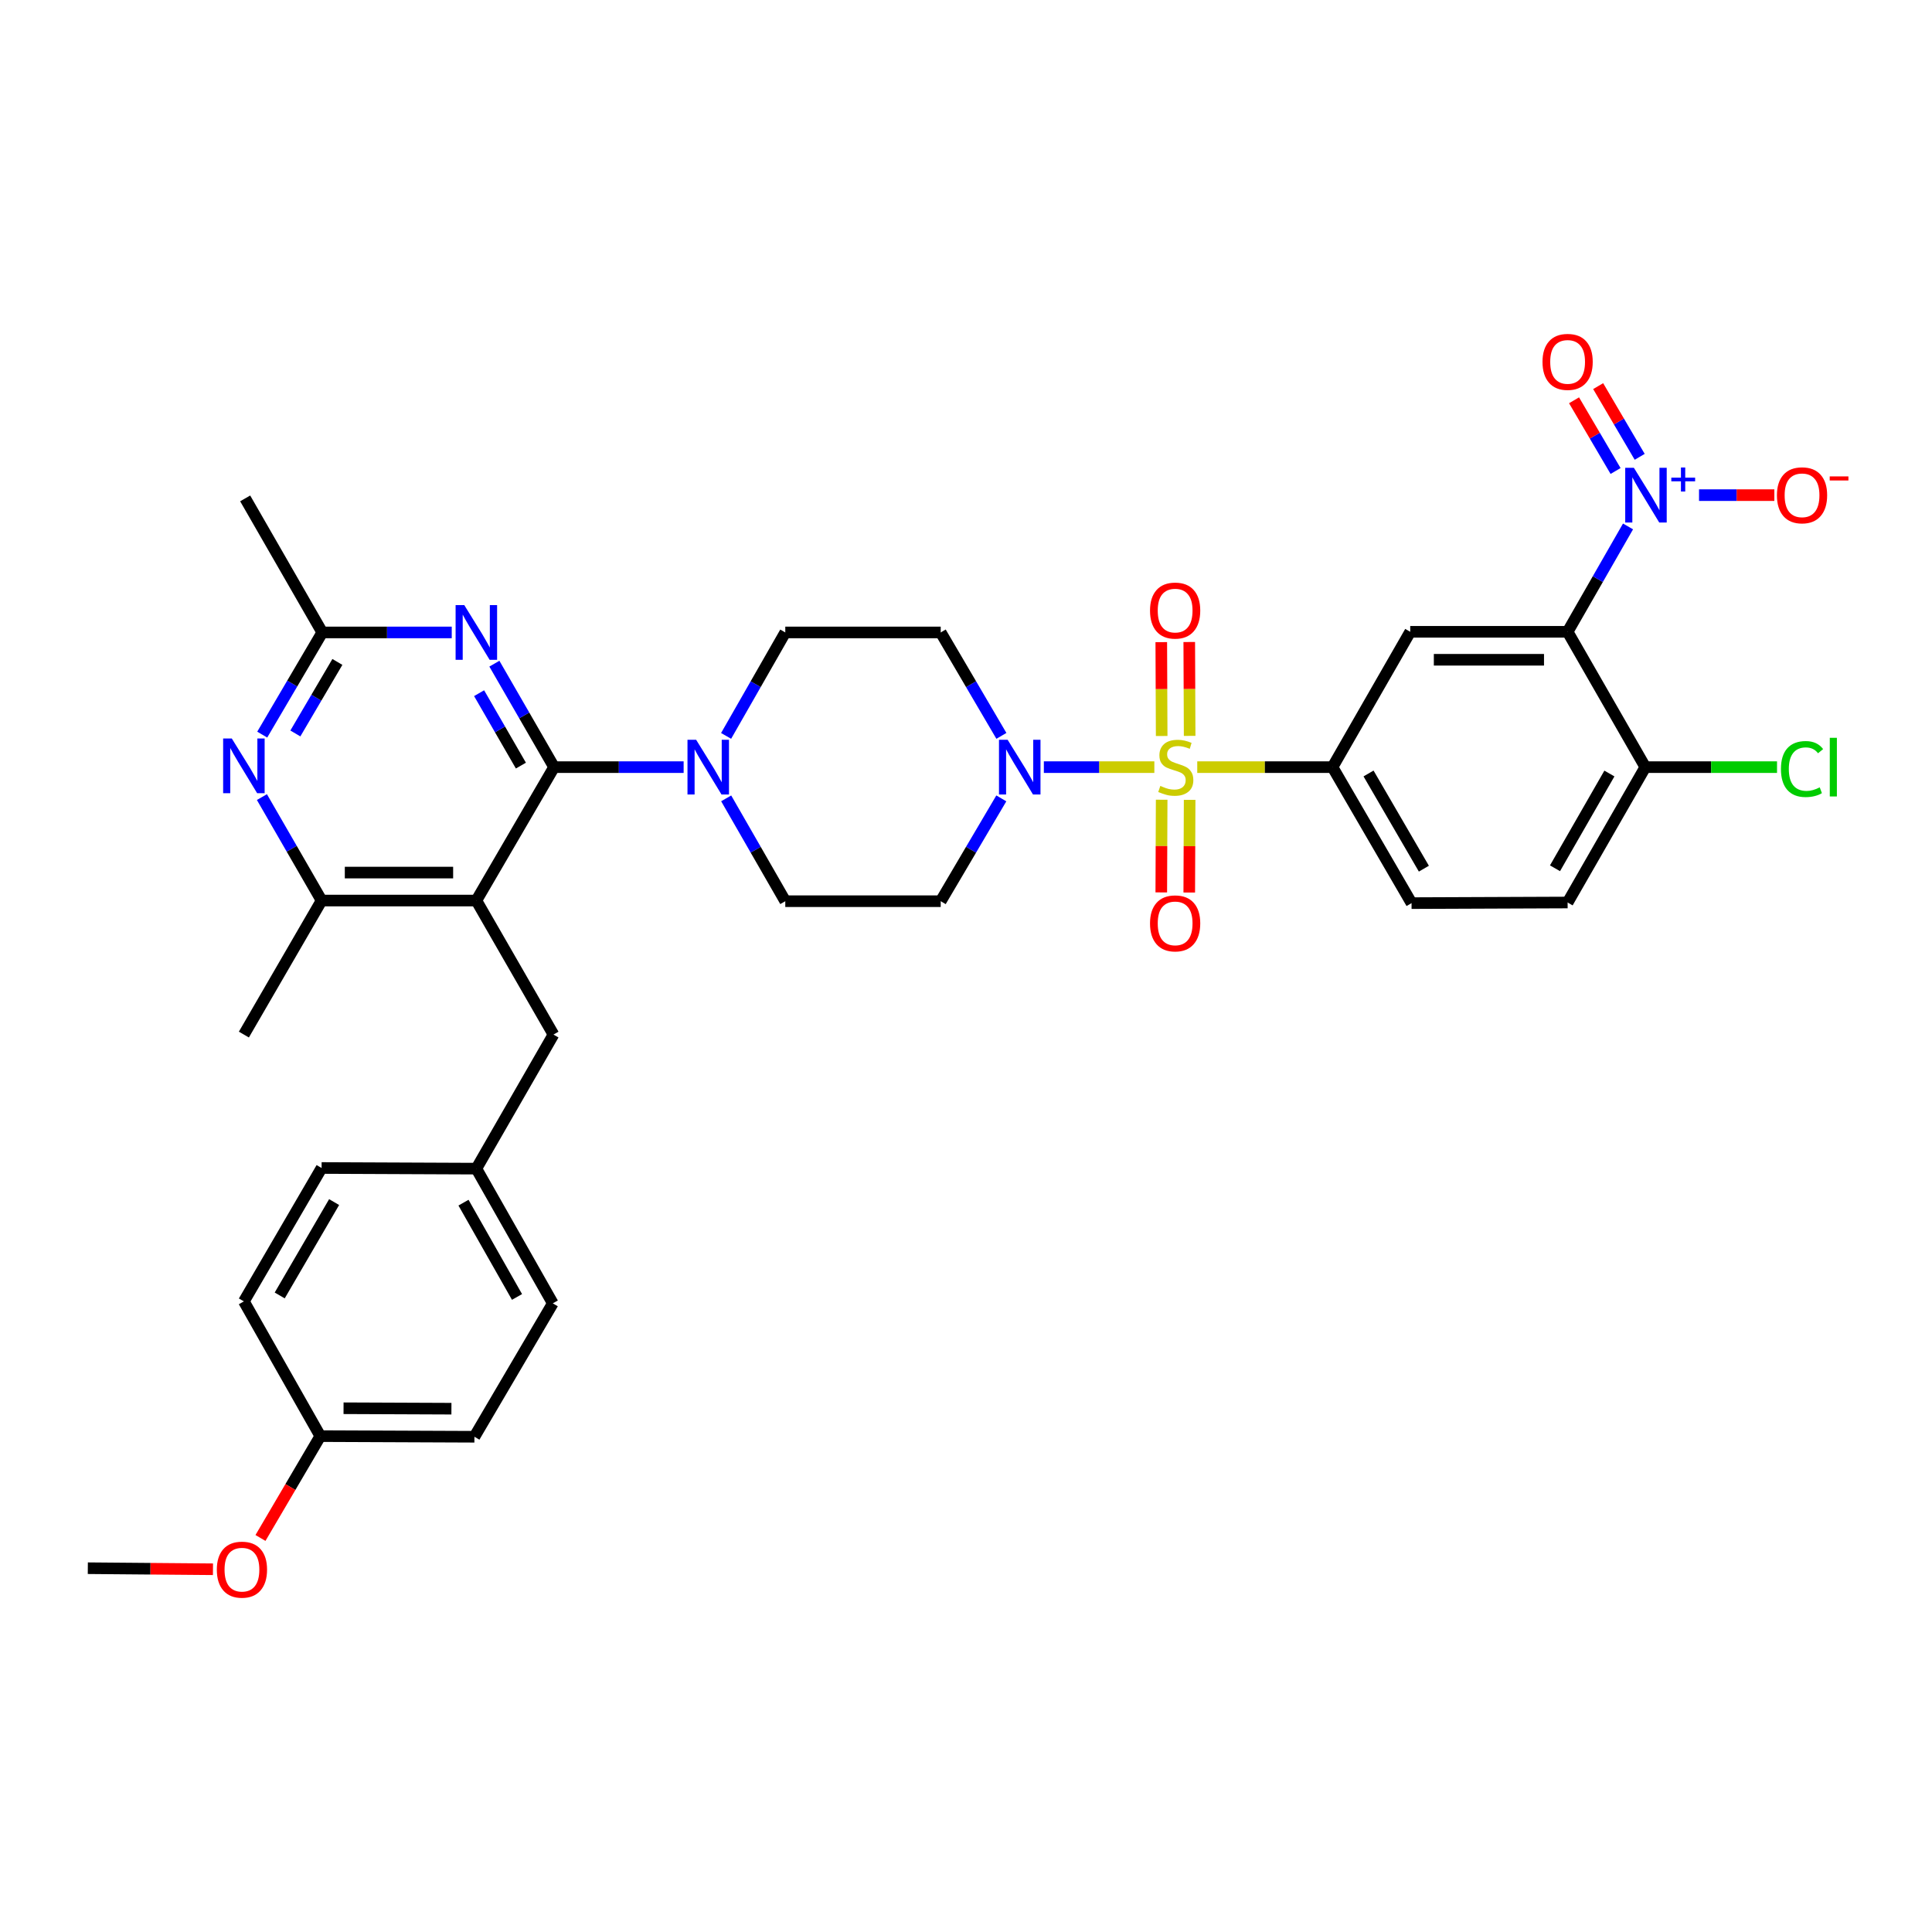 <?xml version='1.0' encoding='iso-8859-1'?>
<svg version='1.1' baseProfile='full'
              xmlns='http://www.w3.org/2000/svg'
                      xmlns:rdkit='http://www.rdkit.org/xml'
                      xmlns:xlink='http://www.w3.org/1999/xlink'
                  xml:space='preserve'
width='1000px' height='1000px' viewBox='0 0 1000 1000'>
<!-- END OF HEADER -->
<rect style='opacity:1.0;fill:#FFFFFF;stroke:none' width='1000' height='1000' x='0' y='0'> </rect>
<path class='bond-4' d='M 597.488,397.069 L 568.892,397.069' style='fill:none;fill-rule:evenodd;stroke:#CCCC00;stroke-width:6px;stroke-linecap:butt;stroke-linejoin:miter;stroke-opacity:1' />
<path class='bond-4' d='M 568.892,397.069 L 540.296,397.069' style='fill:none;fill-rule:evenodd;stroke:#0000FF;stroke-width:6px;stroke-linecap:butt;stroke-linejoin:miter;stroke-opacity:1' />
<path class='bond-6' d='M 619.695,397.069 L 654.696,397.069' style='fill:none;fill-rule:evenodd;stroke:#CCCC00;stroke-width:6px;stroke-linecap:butt;stroke-linejoin:miter;stroke-opacity:1' />
<path class='bond-6' d='M 654.696,397.069 L 689.698,397.069' style='fill:none;fill-rule:evenodd;stroke:#000000;stroke-width:6px;stroke-linecap:butt;stroke-linejoin:miter;stroke-opacity:1' />
<path class='bond-12' d='M 615.759,380.891 L 615.658,356.597' style='fill:none;fill-rule:evenodd;stroke:#CCCC00;stroke-width:6px;stroke-linecap:butt;stroke-linejoin:miter;stroke-opacity:1' />
<path class='bond-12' d='M 615.658,356.597 L 615.557,332.304' style='fill:none;fill-rule:evenodd;stroke:#FF0000;stroke-width:6px;stroke-linecap:butt;stroke-linejoin:miter;stroke-opacity:1' />
<path class='bond-12' d='M 601.281,380.951 L 601.18,356.658' style='fill:none;fill-rule:evenodd;stroke:#CCCC00;stroke-width:6px;stroke-linecap:butt;stroke-linejoin:miter;stroke-opacity:1' />
<path class='bond-12' d='M 601.18,356.658 L 601.078,332.365' style='fill:none;fill-rule:evenodd;stroke:#FF0000;stroke-width:6px;stroke-linecap:butt;stroke-linejoin:miter;stroke-opacity:1' />
<path class='bond-13' d='M 601.277,413.938 L 601.177,437.924' style='fill:none;fill-rule:evenodd;stroke:#CCCC00;stroke-width:6px;stroke-linecap:butt;stroke-linejoin:miter;stroke-opacity:1' />
<path class='bond-13' d='M 601.177,437.924 L 601.077,461.91' style='fill:none;fill-rule:evenodd;stroke:#FF0000;stroke-width:6px;stroke-linecap:butt;stroke-linejoin:miter;stroke-opacity:1' />
<path class='bond-13' d='M 615.755,413.999 L 615.655,437.985' style='fill:none;fill-rule:evenodd;stroke:#CCCC00;stroke-width:6px;stroke-linecap:butt;stroke-linejoin:miter;stroke-opacity:1' />
<path class='bond-13' d='M 615.655,437.985 L 615.555,461.971' style='fill:none;fill-rule:evenodd;stroke:#FF0000;stroke-width:6px;stroke-linecap:butt;stroke-linejoin:miter;stroke-opacity:1' />
<path class='bond-0' d='M 286.791,397.069 L 320.32,397.069' style='fill:none;fill-rule:evenodd;stroke:#000000;stroke-width:6px;stroke-linecap:butt;stroke-linejoin:miter;stroke-opacity:1' />
<path class='bond-0' d='M 320.32,397.069 L 353.848,397.069' style='fill:none;fill-rule:evenodd;stroke:#0000FF;stroke-width:6px;stroke-linecap:butt;stroke-linejoin:miter;stroke-opacity:1' />
<path class='bond-1' d='M 286.791,397.069 L 246.558,466.122' style='fill:none;fill-rule:evenodd;stroke:#000000;stroke-width:6px;stroke-linecap:butt;stroke-linejoin:miter;stroke-opacity:1' />
<path class='bond-5' d='M 286.791,397.069 L 271.341,370.294' style='fill:none;fill-rule:evenodd;stroke:#000000;stroke-width:6px;stroke-linecap:butt;stroke-linejoin:miter;stroke-opacity:1' />
<path class='bond-5' d='M 271.341,370.294 L 255.89,343.52' style='fill:none;fill-rule:evenodd;stroke:#0000FF;stroke-width:6px;stroke-linecap:butt;stroke-linejoin:miter;stroke-opacity:1' />
<path class='bond-5' d='M 269.616,396.273 L 258.801,377.531' style='fill:none;fill-rule:evenodd;stroke:#000000;stroke-width:6px;stroke-linecap:butt;stroke-linejoin:miter;stroke-opacity:1' />
<path class='bond-5' d='M 258.801,377.531 L 247.985,358.789' style='fill:none;fill-rule:evenodd;stroke:#0000FF;stroke-width:6px;stroke-linecap:butt;stroke-linejoin:miter;stroke-opacity:1' />
<path class='bond-10' d='M 246.558,466.122 L 166.461,466.122' style='fill:none;fill-rule:evenodd;stroke:#000000;stroke-width:6px;stroke-linecap:butt;stroke-linejoin:miter;stroke-opacity:1' />
<path class='bond-10' d='M 234.543,451.644 L 178.475,451.644' style='fill:none;fill-rule:evenodd;stroke:#000000;stroke-width:6px;stroke-linecap:butt;stroke-linejoin:miter;stroke-opacity:1' />
<path class='bond-17' d='M 246.558,466.122 L 286.478,535.497' style='fill:none;fill-rule:evenodd;stroke:#000000;stroke-width:6px;stroke-linecap:butt;stroke-linejoin:miter;stroke-opacity:1' />
<path class='bond-2' d='M 811.396,327.018 L 729.931,327.018' style='fill:none;fill-rule:evenodd;stroke:#000000;stroke-width:6px;stroke-linecap:butt;stroke-linejoin:miter;stroke-opacity:1' />
<path class='bond-2' d='M 799.176,341.496 L 742.151,341.496' style='fill:none;fill-rule:evenodd;stroke:#000000;stroke-width:6px;stroke-linecap:butt;stroke-linejoin:miter;stroke-opacity:1' />
<path class='bond-3' d='M 811.396,327.018 L 827.03,299.75' style='fill:none;fill-rule:evenodd;stroke:#000000;stroke-width:6px;stroke-linecap:butt;stroke-linejoin:miter;stroke-opacity:1' />
<path class='bond-3' d='M 827.03,299.75 L 842.664,272.482' style='fill:none;fill-rule:evenodd;stroke:#0000FF;stroke-width:6px;stroke-linecap:butt;stroke-linejoin:miter;stroke-opacity:1' />
<path class='bond-36' d='M 811.396,327.018 L 851.613,397.069' style='fill:none;fill-rule:evenodd;stroke:#000000;stroke-width:6px;stroke-linecap:butt;stroke-linejoin:miter;stroke-opacity:1' />
<path class='bond-18' d='M 879.415,256.284 L 898.907,256.284' style='fill:none;fill-rule:evenodd;stroke:#0000FF;stroke-width:6px;stroke-linecap:butt;stroke-linejoin:miter;stroke-opacity:1' />
<path class='bond-18' d='M 898.907,256.284 L 918.399,256.284' style='fill:none;fill-rule:evenodd;stroke:#FF0000;stroke-width:6px;stroke-linecap:butt;stroke-linejoin:miter;stroke-opacity:1' />
<path class='bond-19' d='M 848.701,236.455 L 837.954,218.157' style='fill:none;fill-rule:evenodd;stroke:#0000FF;stroke-width:6px;stroke-linecap:butt;stroke-linejoin:miter;stroke-opacity:1' />
<path class='bond-19' d='M 837.954,218.157 L 827.207,199.858' style='fill:none;fill-rule:evenodd;stroke:#FF0000;stroke-width:6px;stroke-linecap:butt;stroke-linejoin:miter;stroke-opacity:1' />
<path class='bond-19' d='M 836.217,243.788 L 825.47,225.489' style='fill:none;fill-rule:evenodd;stroke:#0000FF;stroke-width:6px;stroke-linecap:butt;stroke-linejoin:miter;stroke-opacity:1' />
<path class='bond-19' d='M 825.47,225.489 L 814.723,207.19' style='fill:none;fill-rule:evenodd;stroke:#FF0000;stroke-width:6px;stroke-linecap:butt;stroke-linejoin:miter;stroke-opacity:1' />
<path class='bond-14' d='M 518.281,413.242 L 502.597,439.851' style='fill:none;fill-rule:evenodd;stroke:#0000FF;stroke-width:6px;stroke-linecap:butt;stroke-linejoin:miter;stroke-opacity:1' />
<path class='bond-14' d='M 502.597,439.851 L 486.913,466.46' style='fill:none;fill-rule:evenodd;stroke:#000000;stroke-width:6px;stroke-linecap:butt;stroke-linejoin:miter;stroke-opacity:1' />
<path class='bond-15' d='M 518.322,380.888 L 502.618,354.118' style='fill:none;fill-rule:evenodd;stroke:#0000FF;stroke-width:6px;stroke-linecap:butt;stroke-linejoin:miter;stroke-opacity:1' />
<path class='bond-15' d='M 502.618,354.118 L 486.913,327.348' style='fill:none;fill-rule:evenodd;stroke:#000000;stroke-width:6px;stroke-linecap:butt;stroke-linejoin:miter;stroke-opacity:1' />
<path class='bond-11' d='M 233.824,327.348 L 200.315,327.348' style='fill:none;fill-rule:evenodd;stroke:#0000FF;stroke-width:6px;stroke-linecap:butt;stroke-linejoin:miter;stroke-opacity:1' />
<path class='bond-11' d='M 200.315,327.348 L 166.807,327.348' style='fill:none;fill-rule:evenodd;stroke:#000000;stroke-width:6px;stroke-linecap:butt;stroke-linejoin:miter;stroke-opacity:1' />
<path class='bond-7' d='M 689.698,397.069 L 729.931,327.018' style='fill:none;fill-rule:evenodd;stroke:#000000;stroke-width:6px;stroke-linecap:butt;stroke-linejoin:miter;stroke-opacity:1' />
<path class='bond-22' d='M 689.698,397.069 L 730.615,467.457' style='fill:none;fill-rule:evenodd;stroke:#000000;stroke-width:6px;stroke-linecap:butt;stroke-linejoin:miter;stroke-opacity:1' />
<path class='bond-22' d='M 708.352,400.351 L 736.994,449.623' style='fill:none;fill-rule:evenodd;stroke:#000000;stroke-width:6px;stroke-linecap:butt;stroke-linejoin:miter;stroke-opacity:1' />
<path class='bond-8' d='M 375.87,413.23 L 391.166,439.845' style='fill:none;fill-rule:evenodd;stroke:#0000FF;stroke-width:6px;stroke-linecap:butt;stroke-linejoin:miter;stroke-opacity:1' />
<path class='bond-8' d='M 391.166,439.845 L 406.462,466.46' style='fill:none;fill-rule:evenodd;stroke:#000000;stroke-width:6px;stroke-linecap:butt;stroke-linejoin:miter;stroke-opacity:1' />
<path class='bond-35' d='M 375.831,380.901 L 391.146,354.124' style='fill:none;fill-rule:evenodd;stroke:#0000FF;stroke-width:6px;stroke-linecap:butt;stroke-linejoin:miter;stroke-opacity:1' />
<path class='bond-35' d='M 391.146,354.124 L 406.462,327.348' style='fill:none;fill-rule:evenodd;stroke:#000000;stroke-width:6px;stroke-linecap:butt;stroke-linejoin:miter;stroke-opacity:1' />
<path class='bond-9' d='M 135.566,412.573 L 151.013,439.348' style='fill:none;fill-rule:evenodd;stroke:#0000FF;stroke-width:6px;stroke-linecap:butt;stroke-linejoin:miter;stroke-opacity:1' />
<path class='bond-9' d='M 151.013,439.348 L 166.461,466.122' style='fill:none;fill-rule:evenodd;stroke:#000000;stroke-width:6px;stroke-linecap:butt;stroke-linejoin:miter;stroke-opacity:1' />
<path class='bond-37' d='M 135.731,380.239 L 151.269,353.793' style='fill:none;fill-rule:evenodd;stroke:#0000FF;stroke-width:6px;stroke-linecap:butt;stroke-linejoin:miter;stroke-opacity:1' />
<path class='bond-37' d='M 151.269,353.793 L 166.807,327.348' style='fill:none;fill-rule:evenodd;stroke:#000000;stroke-width:6px;stroke-linecap:butt;stroke-linejoin:miter;stroke-opacity:1' />
<path class='bond-37' d='M 152.876,379.639 L 163.752,361.128' style='fill:none;fill-rule:evenodd;stroke:#0000FF;stroke-width:6px;stroke-linecap:butt;stroke-linejoin:miter;stroke-opacity:1' />
<path class='bond-37' d='M 163.752,361.128 L 174.628,342.616' style='fill:none;fill-rule:evenodd;stroke:#000000;stroke-width:6px;stroke-linecap:butt;stroke-linejoin:miter;stroke-opacity:1' />
<path class='bond-31' d='M 166.461,466.122 L 126.235,535.497' style='fill:none;fill-rule:evenodd;stroke:#000000;stroke-width:6px;stroke-linecap:butt;stroke-linejoin:miter;stroke-opacity:1' />
<path class='bond-33' d='M 166.807,327.348 L 126.903,257.965' style='fill:none;fill-rule:evenodd;stroke:#000000;stroke-width:6px;stroke-linecap:butt;stroke-linejoin:miter;stroke-opacity:1' />
<path class='bond-20' d='M 486.913,466.46 L 406.462,466.46' style='fill:none;fill-rule:evenodd;stroke:#000000;stroke-width:6px;stroke-linecap:butt;stroke-linejoin:miter;stroke-opacity:1' />
<path class='bond-21' d='M 486.913,327.348 L 406.462,327.348' style='fill:none;fill-rule:evenodd;stroke:#000000;stroke-width:6px;stroke-linecap:butt;stroke-linejoin:miter;stroke-opacity:1' />
<path class='bond-16' d='M 851.613,397.069 L 811.396,467.136' style='fill:none;fill-rule:evenodd;stroke:#000000;stroke-width:6px;stroke-linecap:butt;stroke-linejoin:miter;stroke-opacity:1' />
<path class='bond-16' d='M 833.024,400.371 L 804.871,449.418' style='fill:none;fill-rule:evenodd;stroke:#000000;stroke-width:6px;stroke-linecap:butt;stroke-linejoin:miter;stroke-opacity:1' />
<path class='bond-25' d='M 851.613,397.069 L 885.698,397.069' style='fill:none;fill-rule:evenodd;stroke:#000000;stroke-width:6px;stroke-linecap:butt;stroke-linejoin:miter;stroke-opacity:1' />
<path class='bond-25' d='M 885.698,397.069 L 919.784,397.069' style='fill:none;fill-rule:evenodd;stroke:#00CC00;stroke-width:6px;stroke-linecap:butt;stroke-linejoin:miter;stroke-opacity:1' />
<path class='bond-24' d='M 286.478,535.497 L 246.558,604.888' style='fill:none;fill-rule:evenodd;stroke:#000000;stroke-width:6px;stroke-linecap:butt;stroke-linejoin:miter;stroke-opacity:1' />
<path class='bond-23' d='M 730.615,467.457 L 811.396,467.136' style='fill:none;fill-rule:evenodd;stroke:#000000;stroke-width:6px;stroke-linecap:butt;stroke-linejoin:miter;stroke-opacity:1' />
<path class='bond-27' d='M 246.558,604.888 L 286.132,674.609' style='fill:none;fill-rule:evenodd;stroke:#000000;stroke-width:6px;stroke-linecap:butt;stroke-linejoin:miter;stroke-opacity:1' />
<path class='bond-27' d='M 239.903,622.493 L 267.604,671.298' style='fill:none;fill-rule:evenodd;stroke:#000000;stroke-width:6px;stroke-linecap:butt;stroke-linejoin:miter;stroke-opacity:1' />
<path class='bond-28' d='M 246.558,604.888 L 166.461,604.55' style='fill:none;fill-rule:evenodd;stroke:#000000;stroke-width:6px;stroke-linecap:butt;stroke-linejoin:miter;stroke-opacity:1' />
<path class='bond-26' d='M 165.793,743.333 L 245.56,743.663' style='fill:none;fill-rule:evenodd;stroke:#000000;stroke-width:6px;stroke-linecap:butt;stroke-linejoin:miter;stroke-opacity:1' />
<path class='bond-26' d='M 177.818,728.904 L 233.655,729.135' style='fill:none;fill-rule:evenodd;stroke:#000000;stroke-width:6px;stroke-linecap:butt;stroke-linejoin:miter;stroke-opacity:1' />
<path class='bond-32' d='M 165.793,743.333 L 150.306,769.69' style='fill:none;fill-rule:evenodd;stroke:#000000;stroke-width:6px;stroke-linecap:butt;stroke-linejoin:miter;stroke-opacity:1' />
<path class='bond-32' d='M 150.306,769.69 L 134.82,796.048' style='fill:none;fill-rule:evenodd;stroke:#FF0000;stroke-width:6px;stroke-linecap:butt;stroke-linejoin:miter;stroke-opacity:1' />
<path class='bond-38' d='M 165.793,743.333 L 126.235,673.596' style='fill:none;fill-rule:evenodd;stroke:#000000;stroke-width:6px;stroke-linecap:butt;stroke-linejoin:miter;stroke-opacity:1' />
<path class='bond-29' d='M 286.132,674.609 L 245.56,743.663' style='fill:none;fill-rule:evenodd;stroke:#000000;stroke-width:6px;stroke-linecap:butt;stroke-linejoin:miter;stroke-opacity:1' />
<path class='bond-30' d='M 166.461,604.55 L 126.235,673.596' style='fill:none;fill-rule:evenodd;stroke:#000000;stroke-width:6px;stroke-linecap:butt;stroke-linejoin:miter;stroke-opacity:1' />
<path class='bond-30' d='M 172.937,622.196 L 144.779,670.527' style='fill:none;fill-rule:evenodd;stroke:#000000;stroke-width:6px;stroke-linecap:butt;stroke-linejoin:miter;stroke-opacity:1' />
<path class='bond-34' d='M 110.235,812.245 L 77.845,811.973' style='fill:none;fill-rule:evenodd;stroke:#FF0000;stroke-width:6px;stroke-linecap:butt;stroke-linejoin:miter;stroke-opacity:1' />
<path class='bond-34' d='M 77.845,811.973 L 45.455,811.702' style='fill:none;fill-rule:evenodd;stroke:#000000;stroke-width:6px;stroke-linecap:butt;stroke-linejoin:miter;stroke-opacity:1' />
<path  class='atom-0' d='M 600.587 406.789
Q 600.907 406.909, 602.227 407.469
Q 603.547 408.029, 604.987 408.389
Q 606.467 408.709, 607.907 408.709
Q 610.587 408.709, 612.147 407.429
Q 613.707 406.109, 613.707 403.829
Q 613.707 402.269, 612.907 401.309
Q 612.147 400.349, 610.947 399.829
Q 609.747 399.309, 607.747 398.709
Q 605.227 397.949, 603.707 397.229
Q 602.227 396.509, 601.147 394.989
Q 600.107 393.469, 600.107 390.909
Q 600.107 387.349, 602.507 385.149
Q 604.947 382.949, 609.747 382.949
Q 613.027 382.949, 616.747 384.509
L 615.827 387.589
Q 612.427 386.189, 609.867 386.189
Q 607.107 386.189, 605.587 387.349
Q 604.067 388.469, 604.107 390.429
Q 604.107 391.949, 604.867 392.869
Q 605.667 393.789, 606.787 394.309
Q 607.947 394.829, 609.867 395.429
Q 612.427 396.229, 613.947 397.029
Q 615.467 397.829, 616.547 399.469
Q 617.667 401.069, 617.667 403.829
Q 617.667 407.749, 615.027 409.869
Q 612.427 411.949, 608.067 411.949
Q 605.547 411.949, 603.627 411.389
Q 601.747 410.869, 599.507 409.949
L 600.587 406.789
' fill='#CCCC00'/>
<path  class='atom-4' d='M 845.691 242.124
L 854.971 257.124
Q 855.891 258.604, 857.371 261.284
Q 858.851 263.964, 858.931 264.124
L 858.931 242.124
L 862.691 242.124
L 862.691 270.444
L 858.811 270.444
L 848.851 254.044
Q 847.691 252.124, 846.451 249.924
Q 845.251 247.724, 844.891 247.044
L 844.891 270.444
L 841.211 270.444
L 841.211 242.124
L 845.691 242.124
' fill='#0000FF'/>
<path  class='atom-4' d='M 865.067 247.228
L 870.056 247.228
L 870.056 241.975
L 872.274 241.975
L 872.274 247.228
L 877.396 247.228
L 877.396 249.129
L 872.274 249.129
L 872.274 254.409
L 870.056 254.409
L 870.056 249.129
L 865.067 249.129
L 865.067 247.228
' fill='#0000FF'/>
<path  class='atom-5' d='M 521.554 382.909
L 530.834 397.909
Q 531.754 399.389, 533.234 402.069
Q 534.714 404.749, 534.794 404.909
L 534.794 382.909
L 538.554 382.909
L 538.554 411.229
L 534.674 411.229
L 524.714 394.829
Q 523.554 392.909, 522.314 390.709
Q 521.114 388.509, 520.754 387.829
L 520.754 411.229
L 517.074 411.229
L 517.074 382.909
L 521.554 382.909
' fill='#0000FF'/>
<path  class='atom-6' d='M 240.298 313.188
L 249.578 328.188
Q 250.498 329.668, 251.978 332.348
Q 253.458 335.028, 253.538 335.188
L 253.538 313.188
L 257.298 313.188
L 257.298 341.508
L 253.418 341.508
L 243.458 325.108
Q 242.298 323.188, 241.058 320.988
Q 239.858 318.788, 239.498 318.108
L 239.498 341.508
L 235.818 341.508
L 235.818 313.188
L 240.298 313.188
' fill='#0000FF'/>
<path  class='atom-9' d='M 360.323 382.909
L 369.603 397.909
Q 370.523 399.389, 372.003 402.069
Q 373.483 404.749, 373.563 404.909
L 373.563 382.909
L 377.323 382.909
L 377.323 411.229
L 373.443 411.229
L 363.483 394.829
Q 362.323 392.909, 361.083 390.709
Q 359.883 388.509, 359.523 387.829
L 359.523 411.229
L 355.843 411.229
L 355.843 382.909
L 360.323 382.909
' fill='#0000FF'/>
<path  class='atom-10' d='M 119.975 382.241
L 129.255 397.241
Q 130.175 398.721, 131.655 401.401
Q 133.135 404.081, 133.215 404.241
L 133.215 382.241
L 136.975 382.241
L 136.975 410.561
L 133.095 410.561
L 123.135 394.161
Q 121.975 392.241, 120.735 390.041
Q 119.535 387.841, 119.175 387.161
L 119.175 410.561
L 115.495 410.561
L 115.495 382.241
L 119.975 382.241
' fill='#0000FF'/>
<path  class='atom-13' d='M 595.249 316.03
Q 595.249 309.23, 598.609 305.43
Q 601.969 301.63, 608.249 301.63
Q 614.529 301.63, 617.889 305.43
Q 621.249 309.23, 621.249 316.03
Q 621.249 322.91, 617.849 326.83
Q 614.449 330.71, 608.249 330.71
Q 602.009 330.71, 598.609 326.83
Q 595.249 322.95, 595.249 316.03
M 608.249 327.51
Q 612.569 327.51, 614.889 324.63
Q 617.249 321.71, 617.249 316.03
Q 617.249 310.47, 614.889 307.67
Q 612.569 304.83, 608.249 304.83
Q 603.929 304.83, 601.569 307.63
Q 599.249 310.43, 599.249 316.03
Q 599.249 321.75, 601.569 324.63
Q 603.929 327.51, 608.249 327.51
' fill='#FF0000'/>
<path  class='atom-14' d='M 595.249 477.937
Q 595.249 471.137, 598.609 467.337
Q 601.969 463.537, 608.249 463.537
Q 614.529 463.537, 617.889 467.337
Q 621.249 471.137, 621.249 477.937
Q 621.249 484.817, 617.849 488.737
Q 614.449 492.617, 608.249 492.617
Q 602.009 492.617, 598.609 488.737
Q 595.249 484.857, 595.249 477.937
M 608.249 489.417
Q 612.569 489.417, 614.889 486.537
Q 617.249 483.617, 617.249 477.937
Q 617.249 472.377, 614.889 469.577
Q 612.569 466.737, 608.249 466.737
Q 603.929 466.737, 601.569 469.537
Q 599.249 472.337, 599.249 477.937
Q 599.249 483.657, 601.569 486.537
Q 603.929 489.417, 608.249 489.417
' fill='#FF0000'/>
<path  class='atom-19' d='M 919.732 256.364
Q 919.732 249.564, 923.092 245.764
Q 926.452 241.964, 932.732 241.964
Q 939.012 241.964, 942.372 245.764
Q 945.732 249.564, 945.732 256.364
Q 945.732 263.244, 942.332 267.164
Q 938.932 271.044, 932.732 271.044
Q 926.492 271.044, 923.092 267.164
Q 919.732 263.284, 919.732 256.364
M 932.732 267.844
Q 937.052 267.844, 939.372 264.964
Q 941.732 262.044, 941.732 256.364
Q 941.732 250.804, 939.372 248.004
Q 937.052 245.164, 932.732 245.164
Q 928.412 245.164, 926.052 247.964
Q 923.732 250.764, 923.732 256.364
Q 923.732 262.084, 926.052 264.964
Q 928.412 267.844, 932.732 267.844
' fill='#FF0000'/>
<path  class='atom-19' d='M 947.052 246.586
L 956.74 246.586
L 956.74 248.698
L 947.052 248.698
L 947.052 246.586
' fill='#FF0000'/>
<path  class='atom-20' d='M 798.396 187.31
Q 798.396 180.51, 801.756 176.71
Q 805.116 172.91, 811.396 172.91
Q 817.676 172.91, 821.036 176.71
Q 824.396 180.51, 824.396 187.31
Q 824.396 194.19, 820.996 198.11
Q 817.596 201.99, 811.396 201.99
Q 805.156 201.99, 801.756 198.11
Q 798.396 194.23, 798.396 187.31
M 811.396 198.79
Q 815.716 198.79, 818.036 195.91
Q 820.396 192.99, 820.396 187.31
Q 820.396 181.75, 818.036 178.95
Q 815.716 176.11, 811.396 176.11
Q 807.076 176.11, 804.716 178.91
Q 802.396 181.71, 802.396 187.31
Q 802.396 193.03, 804.716 195.91
Q 807.076 198.79, 811.396 198.79
' fill='#FF0000'/>
<path  class='atom-26' d='M 921.812 398.049
Q 921.812 391.009, 925.092 387.329
Q 928.412 383.609, 934.692 383.609
Q 940.532 383.609, 943.652 387.729
L 941.012 389.889
Q 938.732 386.889, 934.692 386.889
Q 930.412 386.889, 928.132 389.769
Q 925.892 392.609, 925.892 398.049
Q 925.892 403.649, 928.212 406.529
Q 930.572 409.409, 935.132 409.409
Q 938.252 409.409, 941.892 407.529
L 943.012 410.529
Q 941.532 411.489, 939.292 412.049
Q 937.052 412.609, 934.572 412.609
Q 928.412 412.609, 925.092 408.849
Q 921.812 405.089, 921.812 398.049
' fill='#00CC00'/>
<path  class='atom-26' d='M 947.092 381.889
L 950.772 381.889
L 950.772 412.249
L 947.092 412.249
L 947.092 381.889
' fill='#00CC00'/>
<path  class='atom-33' d='M 112.23 812.45
Q 112.23 805.65, 115.59 801.85
Q 118.95 798.05, 125.23 798.05
Q 131.51 798.05, 134.87 801.85
Q 138.23 805.65, 138.23 812.45
Q 138.23 819.33, 134.83 823.25
Q 131.43 827.13, 125.23 827.13
Q 118.99 827.13, 115.59 823.25
Q 112.23 819.37, 112.23 812.45
M 125.23 823.93
Q 129.55 823.93, 131.87 821.05
Q 134.23 818.13, 134.23 812.45
Q 134.23 806.89, 131.87 804.09
Q 129.55 801.25, 125.23 801.25
Q 120.91 801.25, 118.55 804.05
Q 116.23 806.85, 116.23 812.45
Q 116.23 818.17, 118.55 821.05
Q 120.91 823.93, 125.23 823.93
' fill='#FF0000'/>
</svg>
